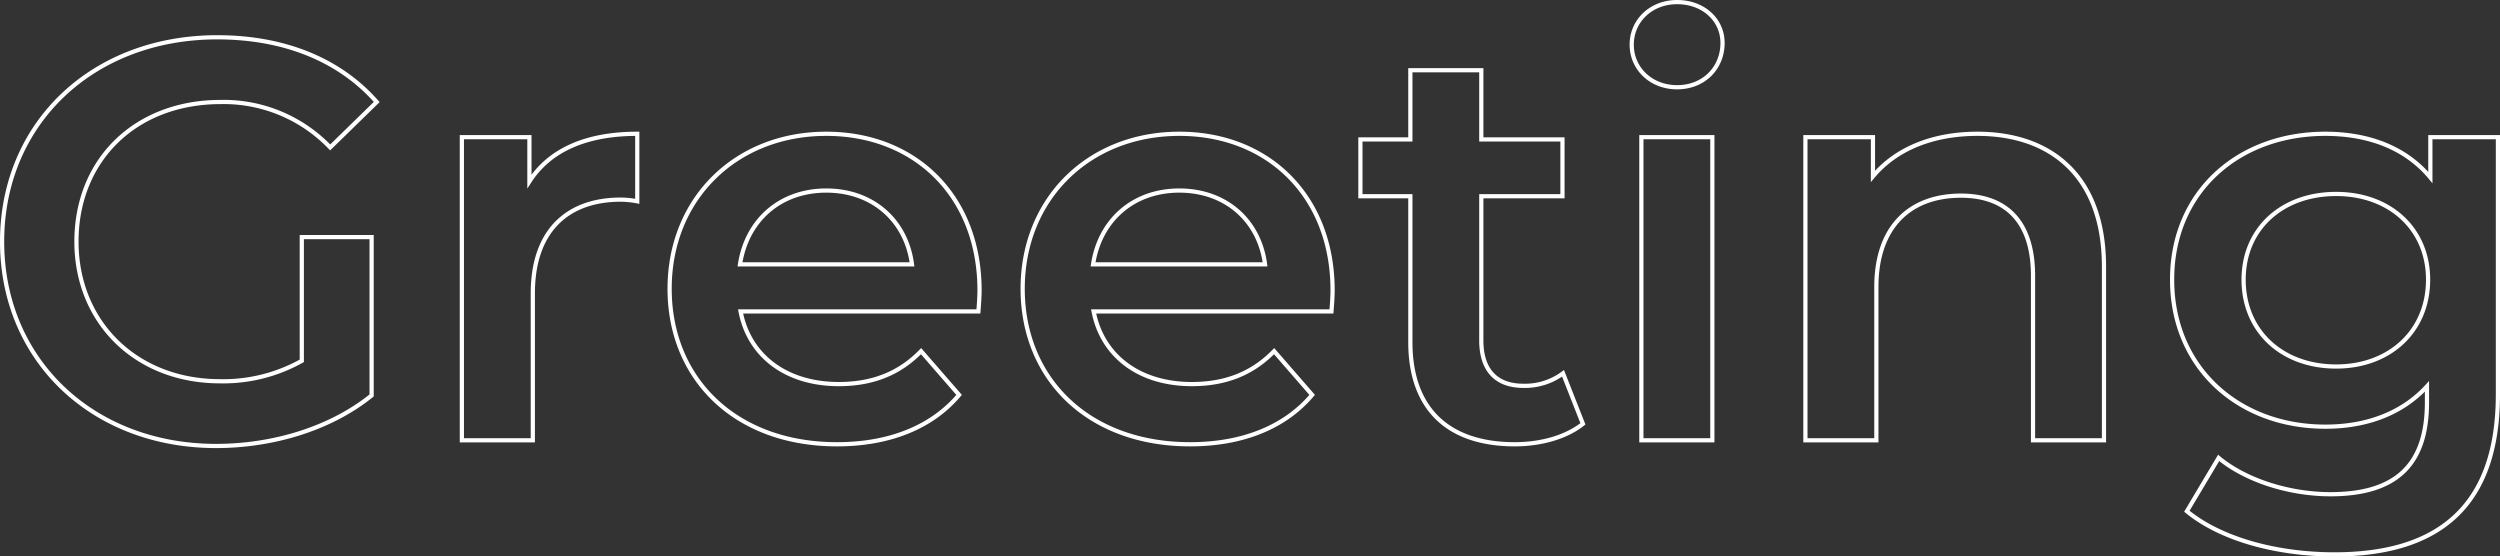 <svg xmlns="http://www.w3.org/2000/svg" width="594.595" height="132.355" viewBox="0 0 594.595 132.355">
  <rect x="0" y="0" width="594.595" height="132.355" fill="#333333" stroke="none"/>
  <path id="パス_80" data-name="パス 80" d="M77.22-18.9a38.17,38.17,0,0,1-19.44,4.86c-19.98,0-34.155-14.04-34.155-33.21,0-19.575,14.175-33.21,34.29-33.21A35.073,35.073,0,0,1,83.97-69.66l11.07-10.8C86.13-90.585,72.9-95.85,57.1-95.85,27.54-95.85,5.94-75.465,5.94-47.25s21.6,48.6,50.9,48.6C70.2,1.35,83.97-2.7,93.825-10.665V-48.33H77.22Zm54.135-42.66V-72.09H115.29V0h16.875V-34.965c0-14.715,8.1-22.275,20.925-22.275a21.423,21.423,0,0,1,3.915.4V-72.9C144.99-72.9,136.215-69.12,131.355-61.56ZM238.41-35.64c0-22.545-15.39-37.26-36.45-37.26-21.465,0-37.26,15.39-37.26,36.855S180.36.945,204.525.945c12.42,0,22.545-4.05,29.025-11.745l-9.045-10.4c-5.13,5.265-11.475,7.83-19.575,7.83-12.555,0-21.33-6.75-23.355-17.28H238.14C238.275-32.265,238.41-34.29,238.41-35.64ZM201.96-59.4c11.07,0,19.035,7.155,20.385,17.55H181.44C183.06-52.38,191.025-59.4,201.96-59.4ZM322.38-35.64c0-22.545-15.39-37.26-36.45-37.26-21.465,0-37.26,15.39-37.26,36.855S264.33.945,288.495.945c12.42,0,22.545-4.05,29.025-11.745l-9.045-10.4c-5.13,5.265-11.475,7.83-19.575,7.83-12.555,0-21.33-6.75-23.355-17.28H322.11C322.245-32.265,322.38-34.29,322.38-35.64ZM285.93-59.4c11.07,0,19.035,7.155,20.385,17.55h-40.9C267.03-52.38,274.995-59.4,285.93-59.4Zm91.26,43.47a15.174,15.174,0,0,1-9.45,2.97c-6.48,0-9.99-3.78-9.99-10.8V-58.05h19.305v-13.5H357.75V-88.02H340.875v16.47h-11.88v13.5h11.88v34.695c0,15.93,9.045,24.3,24.84,24.3,6.075,0,12.15-1.62,16.2-4.86Zm27.135-68.04c6.345,0,10.8-4.59,10.8-10.53,0-5.535-4.59-9.72-10.8-9.72s-10.8,4.455-10.8,10.125S398.115-83.97,404.325-83.97ZM395.82,0H412.7V-72.09H395.82Zm79.92-72.9c-10.53,0-19.3,3.51-24.84,10.125V-72.09H434.835V0H451.71V-36.45c0-14.445,8.1-21.735,20.115-21.735,10.8,0,17.145,6.21,17.145,19.035V0h16.875V-41.31C505.845-63.045,493.02-72.9,475.74-72.9Zm107.73.81v9.585C577.53-69.66,568.62-72.9,558.5-72.9c-20.655,0-36.45,13.77-36.45,34.695S537.84-3.24,558.5-3.24c9.72,0,18.225-3.105,24.165-9.585v3.78c0,14.58-7.02,21.87-22.95,21.87-9.99,0-20.25-3.375-26.595-8.64l-7.56,12.69c8.235,6.75,21.6,10.26,35.1,10.26,25.245,0,38.88-11.88,38.88-38.07V-72.09ZM561.06-17.55c-12.825,0-22.005-8.37-22.005-20.655,0-12.15,9.18-20.385,22.005-20.385,12.69,0,21.87,8.235,21.87,20.385C582.93-25.92,573.75-17.55,561.06-17.55Z" transform="translate(-5.44 104.72)" fill="none" stroke="#fff" stroke-width="1"/>
</svg>
